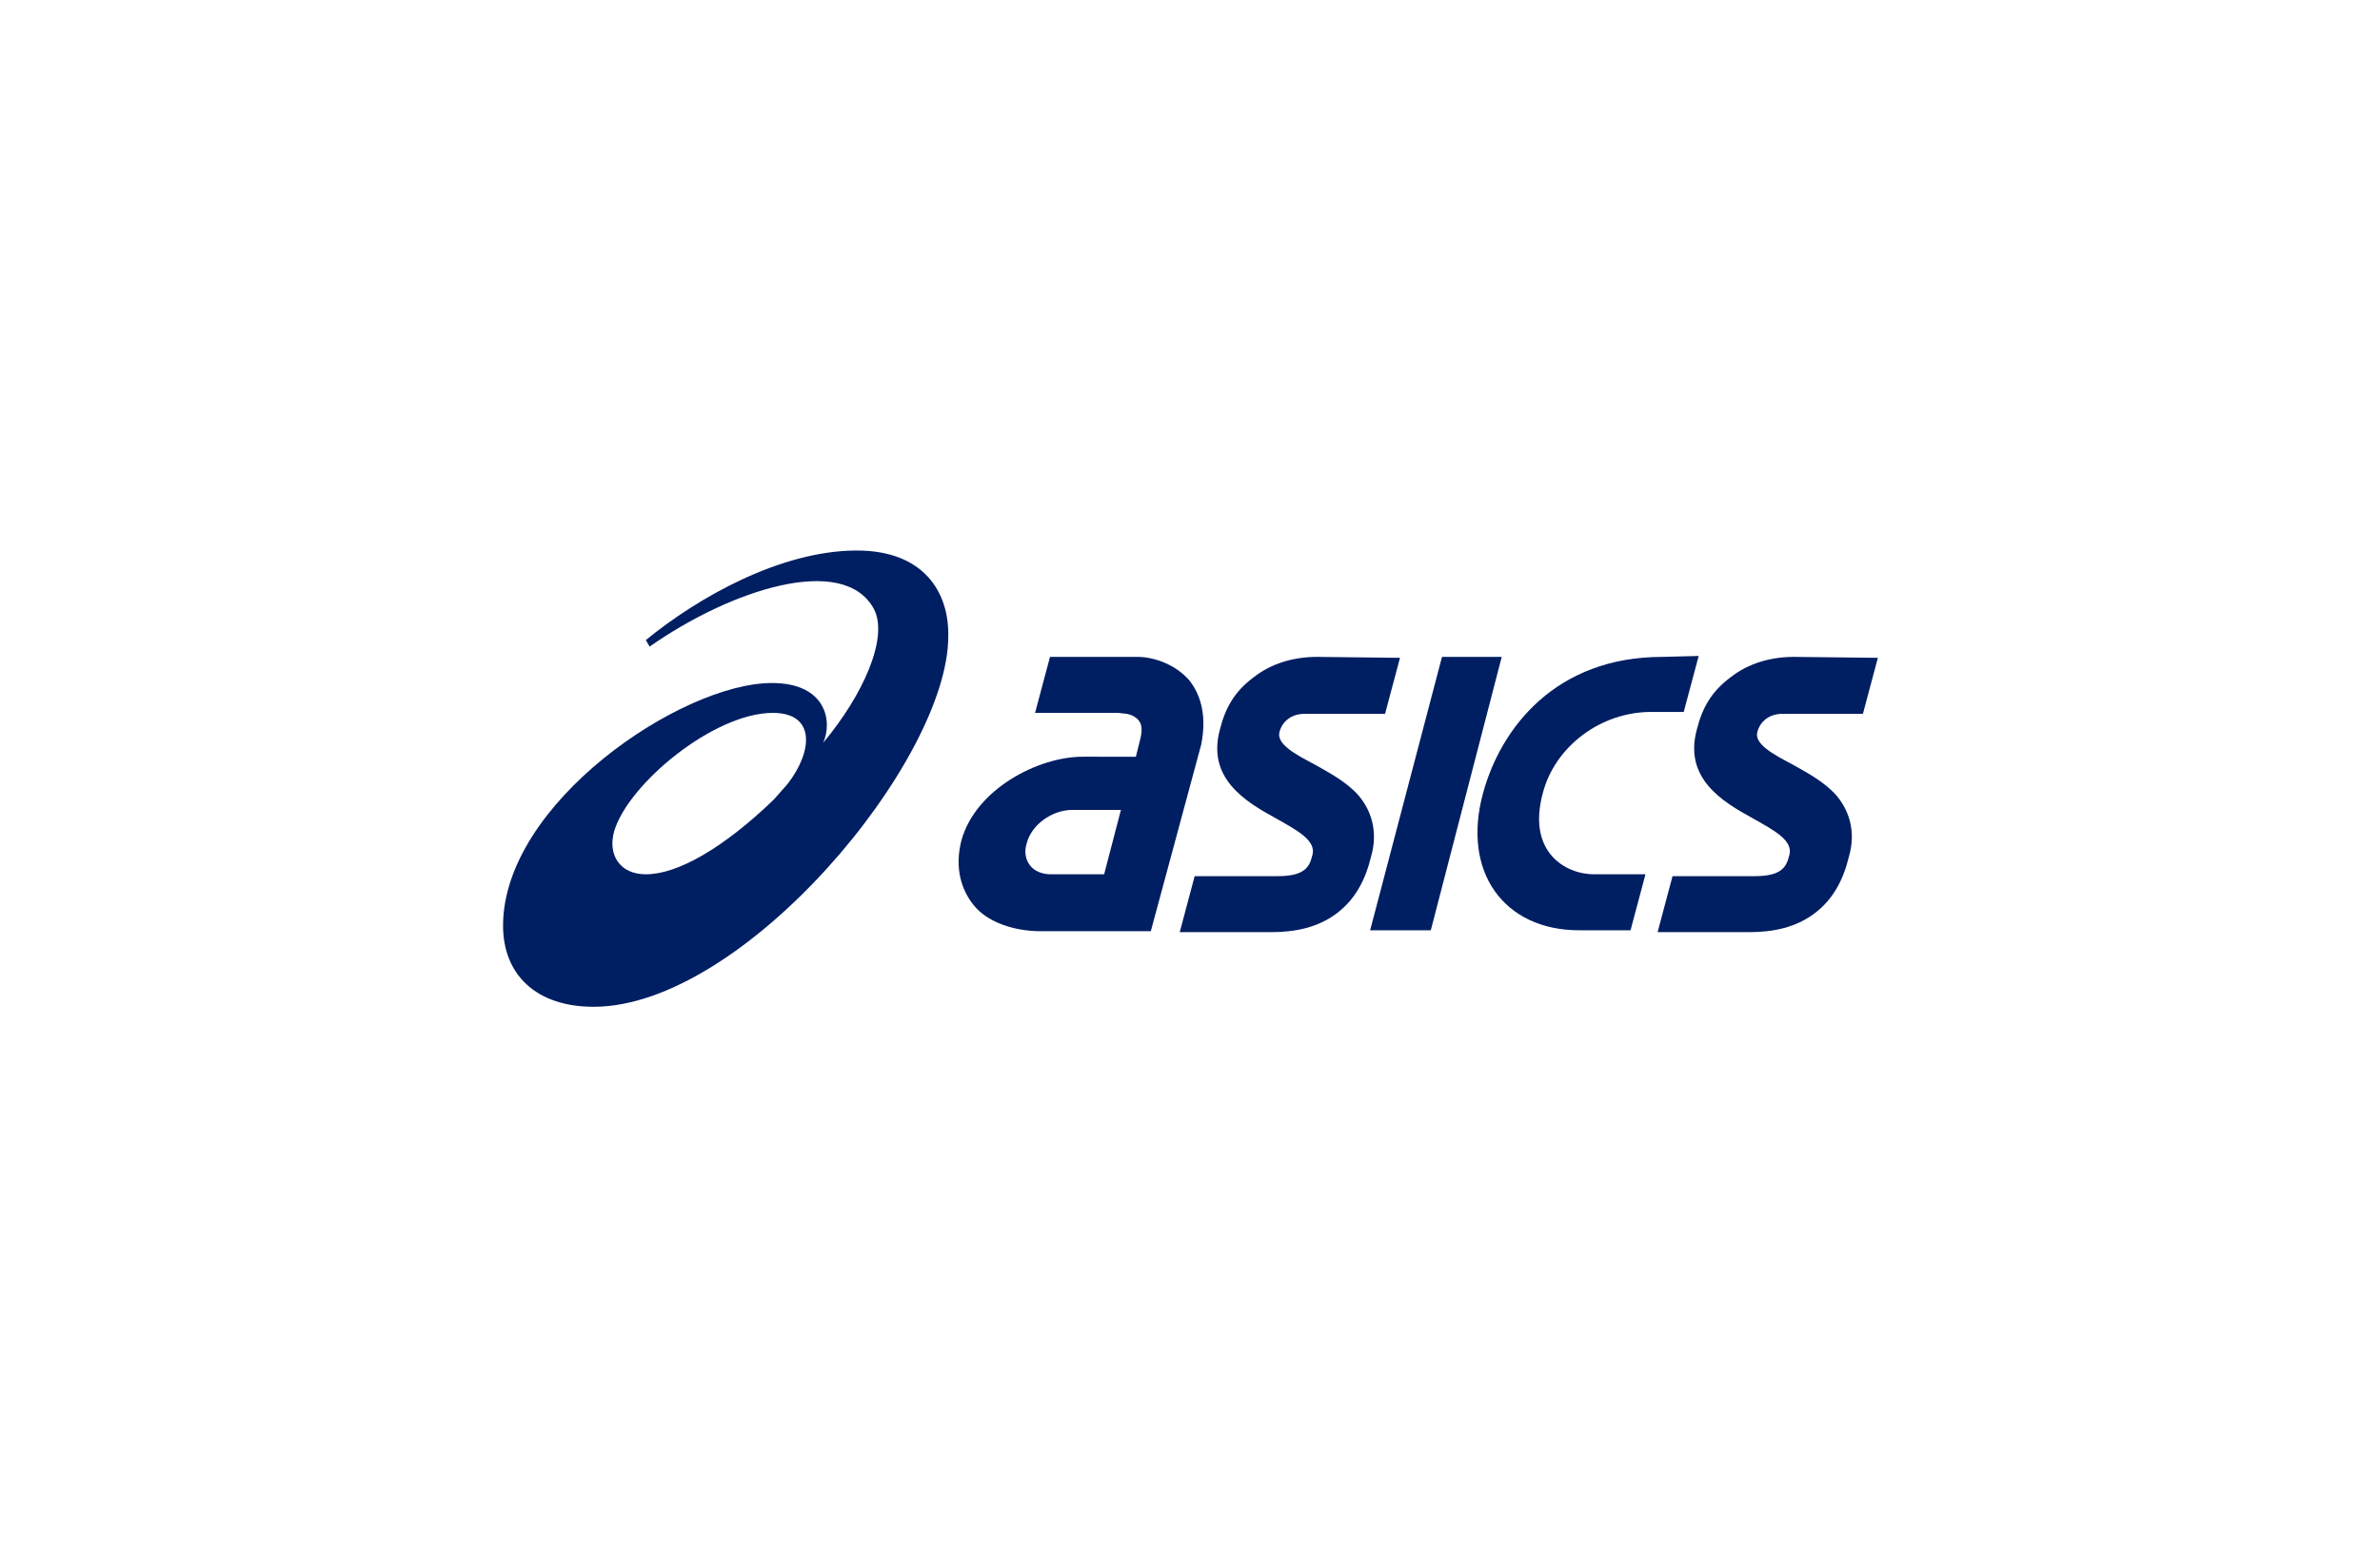 <svg xml:space="preserve" style="enable-background:new 0 0 255 167;" viewBox="0 0 255 167" y="0px" x="0px" xmlns:xlink="http://www.w3.org/1999/xlink" xmlns="http://www.w3.org/2000/svg" id="Capa_1" version="1.1">
<style type="text/css">
	.st0{fill:#1D1D1B;}
	.st1{fill:#141E68;}
	.st2{fill:#CE0E2D;}
	.st3{fill-rule:evenodd;clip-rule:evenodd;fill:#1D1D1B;}
	.st4{fill:#DE453B;}
	.st5{fill:#001E62;}
	.st6{fill:#FFFFFF;}
	.st7{fill:none;stroke:#E30613;stroke-width:10;stroke-miterlimit:10;}
	.st8{fill:#E30613;}
	.st9{fill:#CE1322;}
	.st10{fill-rule:evenodd;clip-rule:evenodd;fill:#0D00AA;}
	.st11{fill:#1F140F;}
</style>
<g>
	<path d="M91.8,59c-8.1,0-17,5-22.6,9.6l0.4,0.7c8.7-6.1,20.7-10,24-4.1c1.7,3.1-1.2,9.4-5.4,14.4
		c1-2.2,0.4-6.4-5.5-6.4c-9.7,0-28.8,12.9-28.8,26c0,5.3,3.6,8.7,9.7,8.7c16.1,0,38-26.4,38-39.7C101.7,63.5,99,59,91.8,59z
		 M69.2,93.7c-2.8,0-4.1-2.1-3.4-4.6c1.5-5.1,10.7-12.7,17-12.7c4.6,0,4.3,4.1,1.6,7.6l-1.5,1.7C77.5,90.9,72.6,93.7,69.2,93.7z" class="st5"></path>
	<path d="M127.5,73c-1.5-1.8-3.9-2.6-5.6-2.6h-9.4l-1.6,6h8.9l0.9,0.1c0,0,0.8,0.1,1.3,0.7c0.4,0.5,0.4,1.2,0.1,2.3
		l-0.4,1.6H116c-4.8,0-11.5,3.5-13,9c-0.7,2.8-0.1,5.2,1.4,7c1.4,1.7,4.2,2.7,7.1,2.7h5.2l0,0h6.6l5.4-20
		C129.4,76.3,128.4,74.2,127.5,73 M112.6,93.7c-0.9,0-1.7-0.3-2.2-0.9c-0.5-0.6-0.7-1.5-0.4-2.4c0.5-2,2.7-3.6,4.9-3.6h5.2l-1.8,6.9
		H112.6z" class="st5"></path>
	<path d="M192.2,70.4c-2.5,0-4.9,0.7-6.8,2.2c-2,1.5-3,3.2-3.6,5.6c-1.4,5.2,2.7,7.7,6,9.5c2.3,1.3,4.4,2.4,3.9,4
		c-0.3,1.2-0.8,2.2-3.7,2.2h-8.8l-1.6,6h9.8c2.6,0,5-0.5,7-2c2-1.5,3.1-3.6,3.7-6.1c0.7-2.4,0.2-4.7-1.3-6.5
		c-1.3-1.5-3.2-2.5-4.8-3.4c-2.1-1.1-4.1-2.2-3.7-3.5c0.2-0.8,1-1.9,2.7-1.9h8.6l1.6-6L192.2,70.4" class="st5"></path>
	<path d="M141.1,70.4c-2.5,0-4.9,0.7-6.8,2.2c-2,1.5-3,3.2-3.6,5.6c-1.4,5.2,2.7,7.7,6,9.5c2.3,1.3,4.4,2.4,3.9,4
		c-0.3,1.2-0.8,2.2-3.7,2.2H128l-1.6,6h9.8c2.6,0,5-0.5,7-2c2-1.5,3.1-3.6,3.7-6.1c0.7-2.4,0.2-4.7-1.3-6.5
		c-1.3-1.5-3.2-2.5-4.8-3.4c-2.1-1.1-4.1-2.2-3.7-3.5c0.2-0.8,1-1.9,2.7-1.9h8.6l1.6-6L141.1,70.4" class="st5"></path>
	<polyline points="154.5,70.4 146.8,99.7 153.3,99.7 160.9,70.4 154.5,70.4" class="st5"></polyline>
	<path d="M178.1,70.4c-11.4,0-17.3,7.6-19.2,14.6c-2.3,8.4,2.2,14.7,10.3,14.7h5.5l1.6-6h-5.5c-3.1,0-7.2-2.4-5.5-8.7
		c1.3-5,6.2-8.7,11.6-8.7h3.5l1.6-6L178.1,70.4" class="st5"></path>
</g>
<g id="Capa_2">
</g>
</svg>
